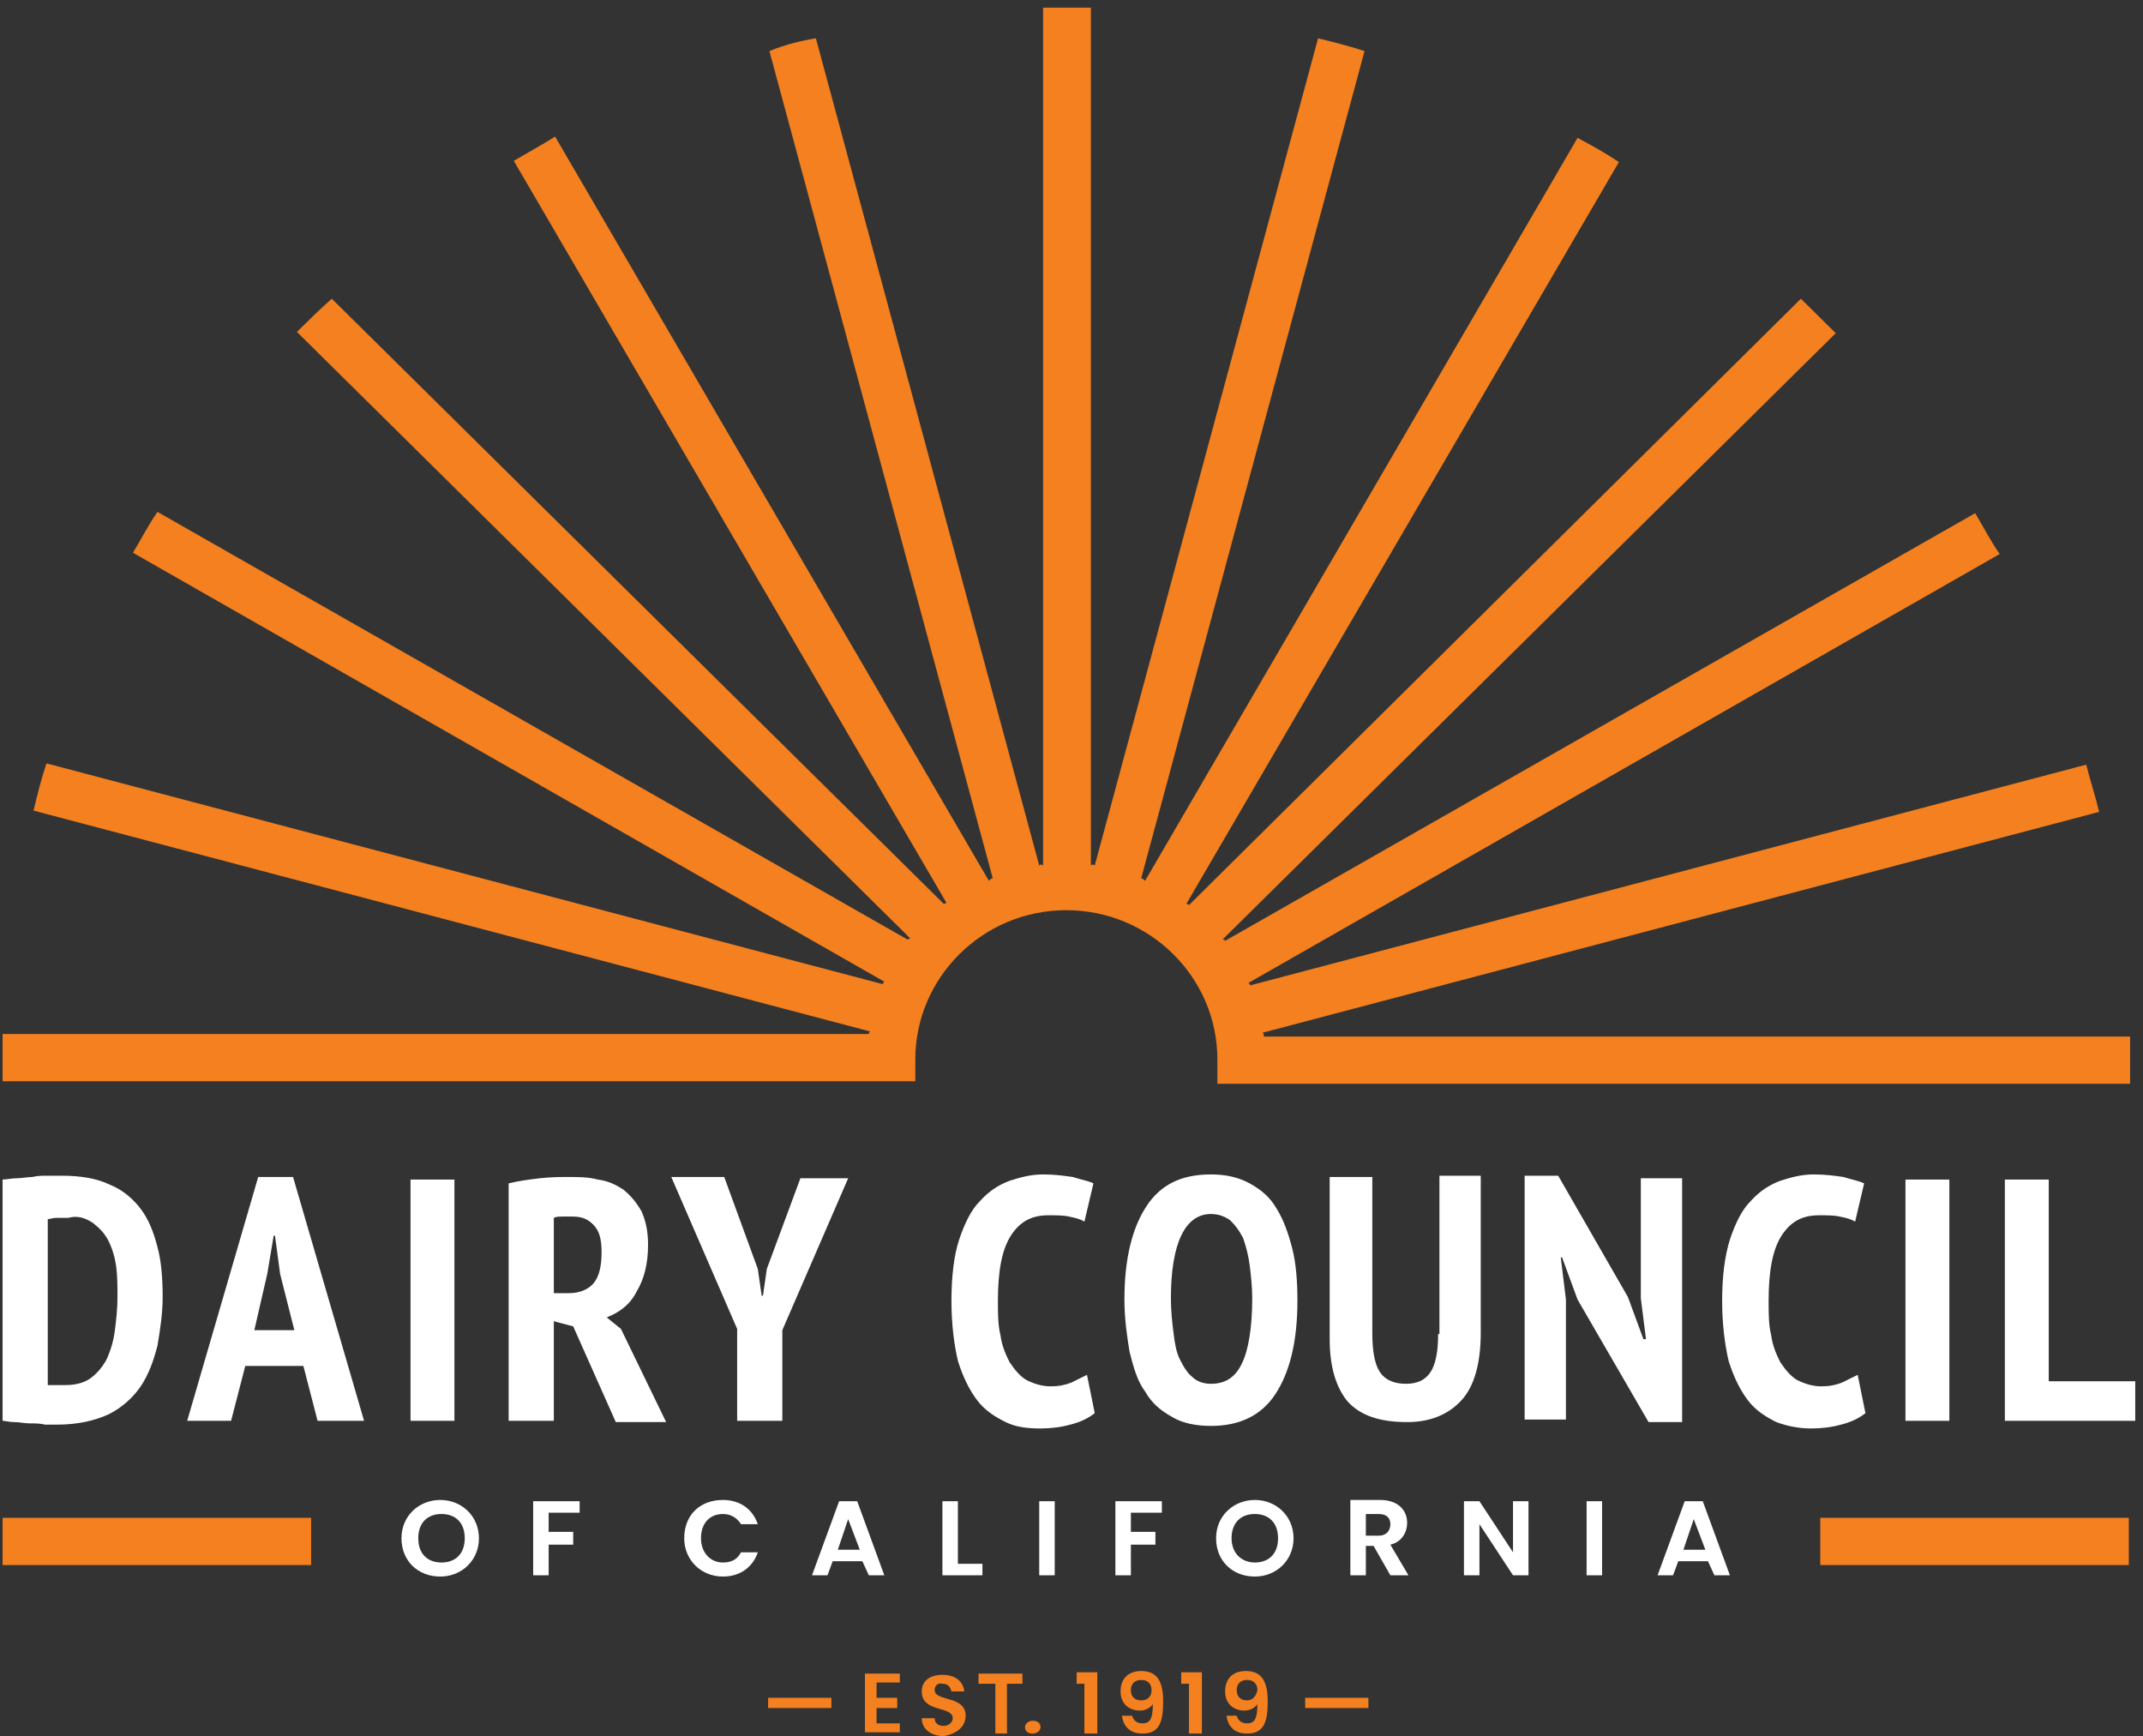 <svg width="179" height="145" viewBox="0 0 179 145" fill="none" xmlns="http://www.w3.org/2000/svg">
<rect x="0" y="0" width="179" height="145" fill="#333333" stroke="none"/>
<g clip-path="url(#clip0_670_575)">
<path d="M178.353 115.36H171.128V98.515H167.462V118.665H178.353V115.36ZM159.159 118.665H162.825V98.515H159.159V118.665ZM155.169 114.827C154.738 115.04 154.307 115.254 153.875 115.467C153.336 115.68 152.797 115.787 152.15 115.787C151.395 115.787 150.748 115.574 150.101 115.254C149.562 114.934 149.131 114.401 148.699 113.761C148.376 113.121 148.052 112.375 147.945 111.522C147.729 110.669 147.729 109.71 147.729 108.643C147.729 106.191 148.052 104.379 148.807 103.206C149.562 102.033 150.533 101.5 151.934 101.5C152.581 101.5 153.228 101.5 153.66 101.607C154.199 101.713 154.63 101.82 154.954 102.033L155.708 98.835C155.277 98.621 154.63 98.515 153.983 98.302C153.228 98.195 152.474 98.088 151.503 98.088C150.533 98.088 149.67 98.302 148.699 98.621C147.837 98.941 146.974 99.474 146.219 100.327C145.464 101.074 144.925 102.246 144.494 103.526C144.063 104.912 143.847 106.618 143.847 108.643C143.847 110.563 144.063 112.268 144.386 113.654C144.818 115.04 145.357 116.107 146.004 116.96C146.651 117.813 147.513 118.346 148.376 118.772C149.239 119.092 150.209 119.305 151.287 119.305C152.15 119.305 153.013 119.199 153.768 118.985C154.63 118.772 155.277 118.452 155.816 118.026L155.169 114.827ZM137.701 118.772H140.504V98.408H137.054V108.43L137.485 111.842H137.269L135.975 108.324L130.152 98.195H127.349V118.559H130.799V108.537L130.368 105.018H130.476L131.77 108.537L137.701 118.772ZM120.124 111.415C120.124 112.908 119.908 113.974 119.477 114.614C119.046 115.254 118.399 115.574 117.428 115.574C116.458 115.574 115.703 115.254 115.272 114.614C114.84 113.974 114.625 112.908 114.625 111.309V98.302H111.066V111.842C111.066 114.188 111.605 115.893 112.576 117.066C113.654 118.239 115.272 118.772 117.536 118.772C119.477 118.772 120.987 118.132 122.065 116.96C123.143 115.787 123.683 113.868 123.683 111.309V98.195H120.232V111.415H120.124ZM101.146 101.393C101.793 101.393 102.332 101.607 102.763 101.926C103.195 102.353 103.518 102.779 103.842 103.419C104.057 104.059 104.273 104.805 104.381 105.658C104.489 106.511 104.596 107.471 104.596 108.43C104.596 110.882 104.273 112.801 103.734 113.868C103.195 115.04 102.332 115.574 101.146 115.574C100.499 115.574 99.96 115.36 99.636 115.04C99.205 114.721 98.881 114.188 98.558 113.548C98.234 112.908 98.126 112.162 98.019 111.309C97.911 110.456 97.803 109.496 97.803 108.43C97.803 103.846 98.989 101.393 101.146 101.393ZM94.352 112.908C94.676 114.188 94.999 115.36 95.646 116.213C96.186 117.173 96.94 117.813 97.911 118.346C98.773 118.879 99.96 119.092 101.146 119.092C103.518 119.092 105.351 118.239 106.537 116.426C107.724 114.614 108.371 112.055 108.371 108.643C108.371 107.044 108.263 105.551 107.939 104.272C107.616 102.993 107.184 101.82 106.645 100.967C106.106 100.007 105.351 99.368 104.381 98.835C103.41 98.302 102.332 98.088 101.146 98.088C98.666 98.088 96.94 98.941 95.754 100.754C94.568 102.566 93.921 105.125 93.921 108.537C93.921 110.136 94.137 111.629 94.352 112.908ZM90.794 114.827C90.363 115.04 89.931 115.254 89.5 115.467C88.961 115.68 88.422 115.787 87.775 115.787C87.02 115.787 86.373 115.574 85.726 115.254C85.187 114.934 84.755 114.401 84.324 113.761C84.001 113.121 83.677 112.375 83.569 111.522C83.354 110.669 83.354 109.71 83.354 108.643C83.354 106.191 83.677 104.379 84.432 103.206C85.187 102.033 86.157 101.5 87.559 101.5C88.206 101.5 88.853 101.5 89.284 101.607C89.823 101.713 90.255 101.82 90.578 102.033L91.333 98.835C90.902 98.621 90.255 98.515 89.608 98.302C88.853 98.195 88.098 98.088 87.128 98.088C86.157 98.088 85.295 98.302 84.324 98.621C83.462 98.941 82.599 99.474 81.844 100.327C81.089 101.074 80.55 102.246 80.119 103.526C79.687 104.805 79.472 106.618 79.472 108.643C79.472 110.563 79.687 112.268 80.011 113.654C80.442 115.04 80.981 116.107 81.628 116.96C82.275 117.813 83.138 118.346 84.001 118.772C84.863 119.199 85.834 119.305 86.912 119.305C87.775 119.305 88.637 119.199 89.392 118.985C90.255 118.772 90.902 118.452 91.441 118.026L90.794 114.827ZM61.68 118.665H65.346V111.096L70.845 98.408H66.856L64.052 105.978L63.728 108.217H63.62L63.297 105.978L60.493 98.302H56.072L61.572 110.989V118.665H61.68ZM46.26 101.713C46.475 101.607 46.691 101.607 47.014 101.607C47.338 101.607 47.554 101.607 47.877 101.607C48.74 101.607 49.279 101.926 49.71 102.46C50.142 102.993 50.249 103.739 50.249 104.592C50.249 105.765 50.034 106.618 49.602 107.151C49.171 107.684 48.416 108.004 47.554 108.004H46.26V101.713ZM42.593 118.665H46.26V110.349L47.877 110.776L51.436 118.772H55.641L51.867 110.989L50.681 110.029C51.759 109.603 52.622 108.963 53.161 107.897C53.808 106.831 54.131 105.551 54.131 103.952C54.131 102.779 53.916 101.926 53.592 101.18C53.161 100.434 52.73 99.901 52.083 99.368C51.436 98.941 50.789 98.621 49.926 98.515C49.171 98.302 48.309 98.302 47.446 98.302C46.799 98.302 46.044 98.302 45.074 98.408C44.211 98.515 43.348 98.621 42.486 98.835V118.665H42.593ZM34.29 118.665H37.957V98.515H34.29V118.665ZM22.321 106.404L22.86 103.206H22.968L23.399 106.404L24.586 111.096H21.243L22.321 106.404ZM26.526 118.665H30.409L24.478 98.302H21.566L15.636 118.665H19.302L20.488 114.081H25.34L26.526 118.665ZM7.764 102.14C8.303 102.566 8.734 102.993 9.058 103.632C9.381 104.272 9.597 105.018 9.705 105.765C9.813 106.618 9.813 107.471 9.813 108.324C9.813 109.283 9.705 110.243 9.597 111.096C9.489 111.949 9.274 112.695 8.95 113.441C8.627 114.081 8.195 114.614 7.656 115.04C7.117 115.467 6.362 115.68 5.499 115.68C5.392 115.68 5.392 115.68 5.176 115.68C5.068 115.68 4.852 115.68 4.745 115.68C4.637 115.68 4.421 115.68 4.313 115.68C4.205 115.68 4.098 115.68 3.99 115.68V101.82C4.205 101.82 4.421 101.713 4.745 101.713C5.068 101.713 5.392 101.713 5.715 101.713C6.47 101.5 7.117 101.713 7.764 102.14ZM0.216 118.665C0.431 118.665 0.755 118.772 1.186 118.772C1.617 118.772 2.049 118.879 2.48 118.879C2.911 118.879 3.343 118.879 3.774 118.985C4.205 118.985 4.529 118.985 4.745 118.985C6.47 118.985 7.872 118.665 9.058 118.132C10.136 117.599 11.107 116.746 11.754 115.787C12.401 114.827 12.832 113.654 13.155 112.375C13.371 111.096 13.587 109.71 13.587 108.324C13.587 106.831 13.479 105.338 13.155 104.165C12.832 102.886 12.401 101.82 11.754 100.967C11.107 100.114 10.244 99.368 9.166 98.941C8.087 98.408 6.686 98.195 5.176 98.195C4.852 98.195 4.421 98.195 3.99 98.195C3.558 98.195 3.127 98.195 2.696 98.302C2.264 98.302 1.833 98.408 1.402 98.408C0.971 98.408 0.539 98.515 0.216 98.515V118.665Z" fill="white"/>
<path d="M142.445 129.434H140.612L141.475 126.875L142.445 129.434ZM143.2 131.566H144.494L142.229 125.382H140.72L138.455 131.566H139.749L140.181 130.393H142.661L143.2 131.566ZM132.525 131.566H133.819V125.382H132.525V131.566ZM126.378 125.382V129.647L123.575 125.382H122.281V131.566H123.575V127.301L126.378 131.566H127.672V125.382H126.378ZM112.792 125.382V131.566H114.086V129.114H114.733L116.134 131.566H117.644L116.134 129.007C117.105 128.794 117.536 127.941 117.536 127.195C117.536 126.129 116.781 125.276 115.272 125.276H112.792V125.382ZM116.134 127.301C116.134 127.835 115.811 128.261 115.164 128.261H114.086V126.449H115.164C115.811 126.449 116.134 126.768 116.134 127.301ZM102.871 128.474C102.871 127.195 103.626 126.449 104.812 126.449C105.998 126.449 106.753 127.195 106.753 128.474C106.753 129.754 105.998 130.5 104.812 130.5C103.734 130.5 102.871 129.754 102.871 128.474ZM108.047 128.474C108.047 126.662 106.645 125.276 104.812 125.276C103.087 125.276 101.577 126.555 101.577 128.474C101.577 130.393 102.979 131.673 104.812 131.673C106.645 131.673 108.047 130.287 108.047 128.474ZM93.166 131.566H94.46V129.007H96.509V127.941H94.46V126.342H97.048V125.382H93.166V131.566ZM86.804 131.566H88.098V125.382H86.804V131.566ZM78.717 125.382V131.566H82.06V130.607H80.011V125.382H78.717ZM71.816 129.434H69.983L70.845 126.875L71.816 129.434ZM72.57 131.566H73.864L71.6 125.382H70.09L67.826 131.566H69.12L69.551 130.393H72.031L72.57 131.566ZM57.151 128.474C57.151 130.287 58.552 131.673 60.386 131.673C61.787 131.673 62.866 130.926 63.297 129.647H61.895C61.572 130.287 61.032 130.5 60.386 130.5C59.307 130.5 58.552 129.647 58.552 128.474C58.552 127.195 59.307 126.449 60.386 126.449C61.032 126.449 61.572 126.768 61.895 127.301H63.297C62.866 126.022 61.787 125.276 60.386 125.276C58.445 125.276 57.151 126.555 57.151 128.474ZM44.534 131.566H45.828V129.007H47.877V127.941H45.828V126.342H48.416V125.382H44.534V131.566ZM34.937 128.474C34.937 127.195 35.692 126.449 36.878 126.449C38.064 126.449 38.819 127.195 38.819 128.474C38.819 129.754 38.064 130.5 36.878 130.5C35.692 130.5 34.937 129.754 34.937 128.474ZM40.005 128.474C40.005 126.662 38.604 125.276 36.77 125.276C35.045 125.276 33.535 126.555 33.535 128.474C33.535 130.393 34.937 131.673 36.77 131.673C38.604 131.673 40.005 130.287 40.005 128.474Z" fill="white"/>
<path d="M105.567 86.467C105.567 86.36 105.567 86.36 105.459 86.254L175.334 67.809C175.01 66.423 174.579 65.143 174.255 63.864L104.381 82.309C104.489 82.202 104.381 82.202 104.273 82.096L167.031 46.272C166.276 45.206 165.629 43.926 164.982 42.86L102.332 78.577C102.332 78.471 102.116 78.471 102.116 78.471L153.336 27.827L150.425 24.948L99.313 75.592C99.205 75.485 99.097 75.485 99.097 75.485L135.221 13.54C134.142 12.794 132.956 12.154 131.77 11.515L95.646 73.566C95.539 73.46 95.431 73.353 95.323 73.353L113.978 4.265C112.684 3.838 111.39 3.518 110.096 3.198L91.441 72.287C91.333 72.18 91.225 72.18 91.118 72.287V0.64H87.128V72.287C87.02 72.18 86.912 72.18 86.804 72.287L68.149 3.198C66.856 3.412 65.561 3.732 64.267 4.265L82.922 73.353C82.814 73.353 82.707 73.46 82.599 73.566L46.367 11.408C45.181 12.154 43.995 12.794 42.917 13.434L79.04 75.379C78.933 75.485 78.933 75.485 78.825 75.485L27.713 24.948C26.742 25.801 25.772 26.761 24.801 27.721L76.021 78.364L75.805 78.471L13.155 42.754C12.401 43.82 11.754 45.099 11.107 46.165L73.865 81.989C73.757 82.096 73.757 82.096 73.757 82.202L3.882 63.757C3.451 65.037 3.127 66.316 2.804 67.702L72.678 86.147C72.57 86.254 72.57 86.254 72.57 86.36H0.216V90.305H76.452V88.493C76.452 81.669 82.06 76.018 89.069 76.018C95.97 76.018 101.685 81.562 101.685 88.493V90.518H177.922V86.573H105.567V86.467Z" fill="#F4801F"/>
<path d="M25.987 126.768H0.216V130.713H25.987V126.768Z" fill="#F4801F"/>
<path d="M177.814 126.768H152.042V130.713H177.814V126.768Z" fill="#F4801F"/>
<path d="M104.165 142.015C103.518 142.015 103.302 141.588 103.302 141.162C103.302 140.629 103.626 140.309 104.165 140.309C104.704 140.309 105.028 140.629 105.028 141.162C104.92 141.695 104.596 142.015 104.165 142.015ZM102.44 143.294C102.548 144.04 102.979 144.787 104.165 144.787C105.567 144.787 105.89 143.827 105.89 142.121C105.89 140.522 105.459 139.562 104.057 139.562C102.979 139.562 102.332 140.202 102.332 141.268C102.332 142.334 103.087 142.868 103.949 142.868C104.381 142.868 104.812 142.654 105.028 142.334C105.028 143.507 104.812 143.934 104.165 143.934C103.734 143.934 103.41 143.72 103.302 143.294H102.44ZM99.313 144.787H100.391V139.669H98.666V140.629H99.313V144.787ZM95.323 142.015C94.676 142.015 94.46 141.588 94.46 141.162C94.46 140.629 94.784 140.309 95.323 140.309C95.862 140.309 96.186 140.629 96.186 141.162C96.186 141.695 95.862 142.015 95.323 142.015ZM93.706 143.294C93.813 144.04 94.245 144.787 95.431 144.787C96.833 144.787 97.156 143.827 97.156 142.121C97.156 140.522 96.725 139.562 95.323 139.562C94.245 139.562 93.598 140.202 93.598 141.268C93.598 142.334 94.353 142.868 95.215 142.868C95.647 142.868 96.078 142.654 96.293 142.334C96.293 143.507 96.078 143.934 95.431 143.934C94.999 143.934 94.676 143.72 94.568 143.294H93.706ZM90.578 144.787H91.657V139.669H89.931V140.629H90.578V144.787ZM86.912 144.254C86.912 143.934 86.697 143.72 86.265 143.72C85.942 143.72 85.618 143.934 85.618 144.254C85.618 144.573 85.834 144.787 86.265 144.787C86.589 144.787 86.912 144.573 86.912 144.254ZM81.844 140.629H83.138V144.787H84.109V140.629H85.403V139.776H81.736V140.629H81.844ZM80.658 143.294C80.658 141.588 78.07 142.121 78.07 141.162C78.07 140.735 78.394 140.522 78.717 140.629C79.148 140.629 79.364 140.842 79.472 141.268H80.55C80.442 140.415 79.795 139.882 78.717 139.882C77.639 139.882 76.992 140.415 76.992 141.268C76.992 143.081 79.58 142.441 79.58 143.507C79.58 143.827 79.256 144.147 78.825 144.147C78.394 144.147 78.07 143.934 78.07 143.507H76.992C76.992 144.467 77.854 145 78.825 145C80.011 144.787 80.658 144.147 80.658 143.294ZM75.159 139.776H72.247V144.68H75.159V143.934H73.218V142.654H74.943V141.801H73.218V140.522H75.159V139.776Z" fill="#F4801F"/>
<path d="M69.443 141.801H64.16V142.654H69.443V141.801Z" fill="#F4801F"/>
<path d="M114.301 141.801H109.018V142.654H114.301V141.801Z" fill="#F4801F"/>
</g>
<defs>
<clipPath id="clip0_670_575">
<rect width="179" height="145" fill="white"/>
</clipPath>
</defs>
</svg>

